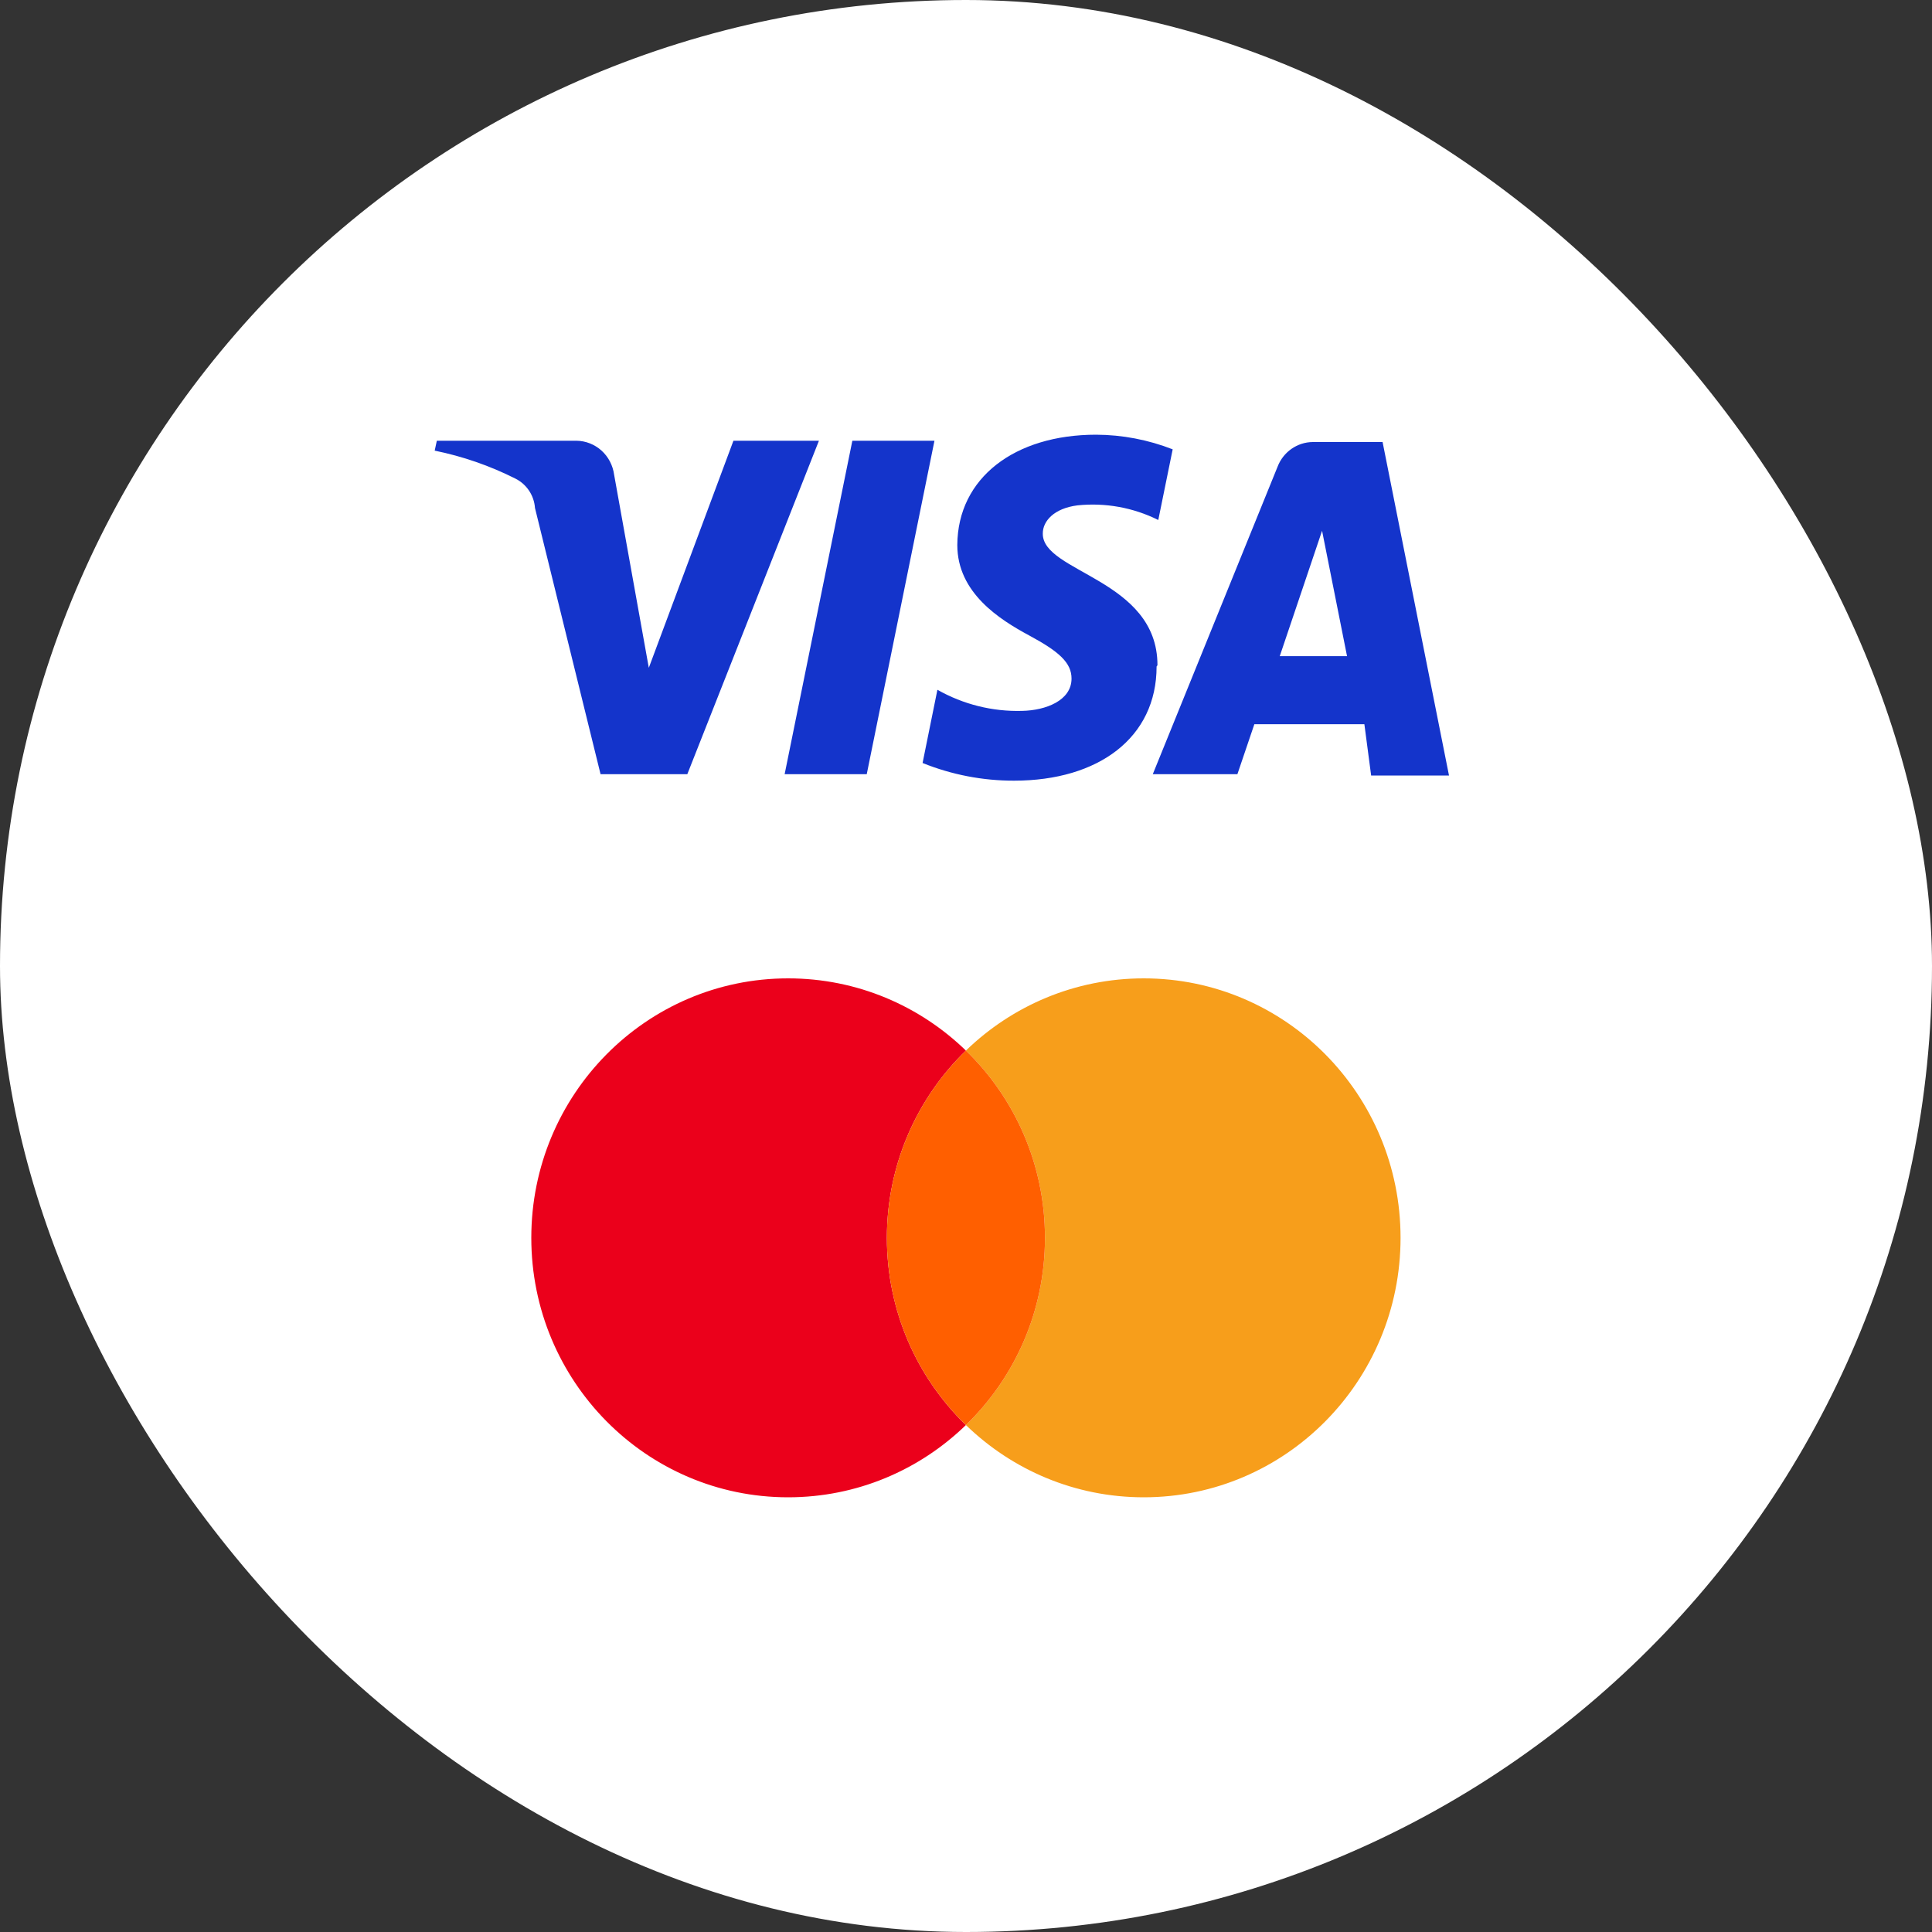 <svg width="40" height="40" viewBox="0 0 40 40" fill="none" xmlns="http://www.w3.org/2000/svg">
<rect x="0" y="0" width="40" height="40" fill="#333333" stroke="none"/>
<rect width="40" height="40" rx="20" fill="white"/>
<path d="M16.955 9.125L14.23 16.029H12.434L11.076 10.516C11.067 10.388 11.024 10.265 10.954 10.159C10.883 10.053 10.786 9.967 10.673 9.91C10.143 9.643 9.58 9.448 9 9.33L9.044 9.125H11.935C12.126 9.127 12.31 9.2 12.454 9.329C12.597 9.459 12.689 9.636 12.715 9.83L13.433 13.826L15.185 9.125H16.955ZM23.964 13.772C23.964 11.988 21.572 11.854 21.59 11.043C21.59 10.793 21.817 10.525 22.308 10.463C22.883 10.403 23.462 10.508 23.981 10.766L24.279 9.303C23.773 9.105 23.236 9.002 22.693 9C21.011 9 19.828 9.892 19.82 11.284C19.82 12.274 20.696 12.827 21.309 13.157C21.922 13.487 22.185 13.719 22.185 14.049C22.185 14.504 21.651 14.709 21.16 14.718C20.548 14.735 19.943 14.584 19.408 14.281L19.101 15.797C19.704 16.04 20.346 16.164 20.994 16.163C22.746 16.163 23.946 15.271 23.946 13.799L23.964 13.772ZM28.388 16.056H30L28.625 9.152H27.179C27.022 9.153 26.869 9.202 26.739 9.293C26.61 9.383 26.509 9.511 26.452 9.66L23.867 16.029H25.619L25.97 14.994H28.248L28.388 16.056ZM26.496 13.585L27.372 10.989L27.889 13.585H26.496ZM19.347 9.125L17.945 16.029H16.245L17.647 9.125H19.347Z" fill="#1434CB"/>
<path fill-rule="evenodd" clip-rule="evenodd" d="M19.998 29.504C19.043 30.431 17.746 31 16.317 31C13.381 31 11 28.595 11 25.628C11 22.661 13.381 20.256 16.317 20.256C17.746 20.256 19.043 20.825 19.998 21.751C18.99 22.729 18.362 24.104 18.362 25.628C18.362 27.151 18.99 28.527 19.998 29.504Z" fill="#EB001B"/>
<path fill-rule="evenodd" clip-rule="evenodd" d="M19.998 29.504C21.007 28.527 21.635 27.151 21.635 25.628C21.635 24.104 21.007 22.729 19.998 21.751C20.954 20.825 22.252 20.256 23.68 20.256C26.617 20.256 28.997 22.661 28.997 25.628C28.997 28.595 26.617 31 23.68 31C22.252 31 20.954 30.431 19.998 29.504Z" fill="#F79E1B"/>
<path fill-rule="evenodd" clip-rule="evenodd" d="M19.998 21.751C18.99 22.729 18.362 24.104 18.362 25.628C18.362 27.151 18.99 28.527 19.998 29.504C21.007 28.527 21.635 27.151 21.635 25.628C21.635 24.104 21.007 22.729 19.998 21.751Z" fill="#FF5F00"/>
</svg>
